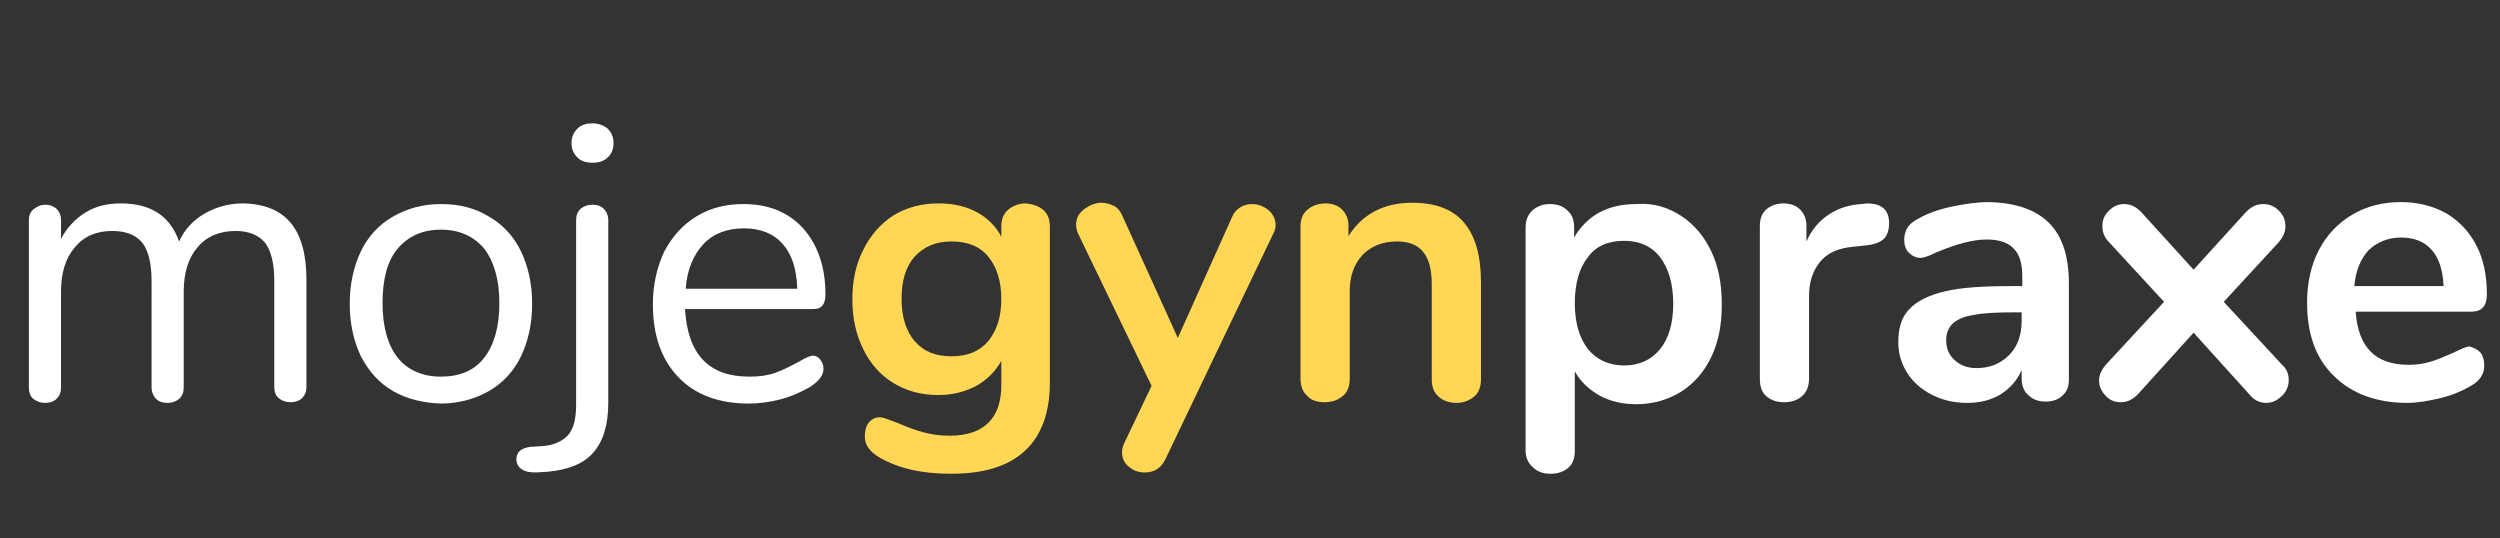 <?xml version="1.0" encoding="utf-8"?>
<!-- Generator: Adobe Illustrator 24.2.0, SVG Export Plug-In . SVG Version: 6.00 Build 0)  -->
<svg version="1.1" id="Vrstva_1" xmlns="http://www.w3.org/2000/svg" xmlns:xlink="http://www.w3.org/1999/xlink" x="0px" y="0px"
	 viewBox="0 0 381 82" style="enable-background:new 0 0 381 82;" xml:space="preserve">
<rect x="0" y="0" width="381" height="82" fill="#333333" stroke="none"/>
<style type="text/css">
	.st0{enable-background:new    ;}
	.st1{fill:#FFFFFF;}
	.st2{fill:#FFD754;}
</style>
<g class="st0">
	<path class="st1" d="M46.7,42.6v16.3c0,0.8-0.2,1.3-0.7,1.8c-0.4,0.4-1,0.6-1.7,0.6c-0.7,0-1.3-0.2-1.8-0.6c-0.5-0.4-0.7-1-0.7-1.8
		V42.8c0-2.7-0.5-4.6-1.4-5.8c-1-1.2-2.5-1.8-4.5-1.8c-2.4,0-4.4,0.8-5.8,2.5c-1.4,1.6-2.1,3.9-2.1,6.7v14.6c0,0.8-0.2,1.3-0.7,1.8
		c-0.5,0.4-1.1,0.6-1.8,0.6c-0.7,0-1.3-0.2-1.7-0.6c-0.4-0.4-0.7-1-0.7-1.8V42.8c0-2.7-0.5-4.6-1.4-5.8c-1-1.2-2.5-1.8-4.6-1.8
		c-2.4,0-4.3,0.8-5.7,2.5c-1.4,1.6-2.1,3.9-2.1,6.7v14.6c0,0.8-0.2,1.3-0.7,1.8c-0.4,0.4-1,0.6-1.7,0.6c-0.7,0-1.3-0.2-1.8-0.6
		c-0.5-0.4-0.7-1-0.7-1.8V33.6c0-0.7,0.2-1.3,0.7-1.7c0.5-0.4,1.1-0.7,1.8-0.7c0.7,0,1.2,0.2,1.7,0.6c0.4,0.4,0.7,1,0.7,1.7v2.9
		c0.9-1.7,2.1-3,3.7-4s3.4-1.4,5.4-1.4c4.6,0,7.5,1.9,8.9,5.8c0.8-1.8,2.1-3.2,3.8-4.2c1.7-1,3.7-1.6,5.9-1.6
		C43.5,31.1,46.7,34.9,46.7,42.6z"/>
	<path class="st1" d="M59.9,59.6c-2.1-1.2-3.7-3-4.9-5.3c-1.1-2.3-1.7-5-1.7-8s0.6-5.7,1.7-8c1.1-2.3,2.8-4.1,4.9-5.3
		c2.1-1.2,4.5-1.9,7.3-1.9c2.8,0,5.2,0.6,7.3,1.9c2.1,1.2,3.8,3,4.9,5.3s1.7,5,1.7,8s-0.6,5.7-1.7,8c-1.1,2.3-2.8,4.1-4.9,5.3
		c-2.1,1.2-4.6,1.9-7.3,1.9C64.4,61.4,62,60.8,59.9,59.6z M73.8,54.5c1.5-1.9,2.3-4.7,2.3-8.3c0-3.6-0.8-6.3-2.3-8.3
		c-1.6-1.9-3.8-2.9-6.6-2.9c-2.8,0-5,1-6.6,2.9c-1.6,1.9-2.3,4.7-2.3,8.3c0,3.6,0.8,6.4,2.3,8.3c1.5,1.9,3.8,2.9,6.6,2.9
		S72.3,56.5,73.8,54.5z"/>
	<path class="st1" d="M79.5,71.5c-0.5-0.3-0.8-0.9-0.8-1.5c0-1.1,0.7-1.7,2.1-1.9l1.7-0.1c1.8-0.1,3.1-0.7,4-1.6
		c0.9-1,1.3-2.5,1.3-4.7V33.6c0-0.8,0.2-1.3,0.7-1.8c0.5-0.4,1.1-0.6,1.8-0.6c0.7,0,1.3,0.2,1.7,0.6c0.4,0.4,0.7,1,0.7,1.8v27.8
		c0,3.4-0.8,5.9-2.3,7.6s-3.8,2.6-7,2.9l-1.7,0.1C80.8,72,80,71.9,79.5,71.5z M88,24c-0.6-0.6-0.9-1.3-0.9-2.2
		c0-0.9,0.3-1.6,0.9-2.2c0.6-0.6,1.4-0.8,2.3-0.8s1.7,0.3,2.3,0.8c0.6,0.6,0.9,1.3,0.9,2.2c0,0.9-0.3,1.7-0.9,2.2
		c-0.6,0.6-1.4,0.8-2.3,0.8S88.6,24.6,88,24z"/>
	<path class="st1" d="M125,54.8c0.3,0.4,0.5,0.8,0.5,1.4c0,1-0.7,1.9-2.1,2.8c-1.4,0.8-3,1.5-4.6,1.9c-1.6,0.4-3.2,0.6-4.7,0.6
		c-4.5,0-8.1-1.3-10.7-4c-2.6-2.7-3.9-6.4-3.9-11.1c0-3,0.6-5.6,1.7-8c1.2-2.3,2.8-4.1,4.9-5.4s4.5-1.9,7.2-1.9
		c3.8,0,6.8,1.2,9.1,3.7c2.2,2.5,3.4,5.8,3.4,10.1c0,0.8-0.2,1.4-0.5,1.7c-0.3,0.4-0.8,0.5-1.6,0.5h-19.3c0.4,6.9,3.6,10.3,9.8,10.3
		c1.6,0,2.9-0.2,4-0.6c1.1-0.4,2.3-1,3.6-1.7c1-0.6,1.7-0.9,2.1-0.9C124.3,54.2,124.7,54.4,125,54.8z M107.2,37.2
		c-1.5,1.6-2.5,3.9-2.7,6.8h17c-0.1-3-0.8-5.2-2.2-6.8c-1.4-1.6-3.4-2.4-5.9-2.4C110.8,34.8,108.7,35.6,107.2,37.2z"/>
</g>
<g class="st0">
	<path class="st2" d="M159,32c0.7,0.6,1,1.5,1,2.6v23.7c0,4.6-1.3,8.1-3.8,10.4c-2.6,2.4-6.3,3.5-11.3,3.5c-4.4,0-8-0.8-10.9-2.5
		c-1.5-0.9-2.2-1.9-2.2-3.2c0-0.9,0.2-1.6,0.6-2.1c0.4-0.5,1-0.8,1.6-0.8c0.4,0,0.8,0.1,1.3,0.3c0.5,0.2,1.1,0.4,1.6,0.6
		c1.4,0.6,2.7,1.1,3.9,1.4c1.1,0.3,2.4,0.5,3.9,0.5c5.2,0,7.9-2.6,7.9-7.7V55c-0.9,1.6-2.2,2.9-3.8,3.8c-1.7,0.9-3.6,1.4-5.8,1.4
		c-2.6,0-4.8-0.6-6.8-1.8c-2-1.2-3.5-2.9-4.6-5.1c-1.1-2.2-1.7-4.7-1.7-7.6s0.5-5.4,1.7-7.7c1.1-2.2,2.6-3.9,4.6-5.2
		c2-1.2,4.3-1.8,6.8-1.8c2.2,0,4.1,0.4,5.8,1.3c1.7,0.9,3,2.2,3.8,3.8v-1.6c0-1,0.3-1.9,1-2.5c0.7-0.6,1.6-1,2.7-1
		C157.4,31.1,158.3,31.4,159,32z M150.6,52c1.3-1.6,2-3.7,2-6.4c0-2.8-0.7-4.9-2-6.5c-1.3-1.6-3.2-2.3-5.6-2.3
		c-2.4,0-4.2,0.8-5.6,2.3c-1.4,1.6-2,3.7-2,6.5c0,2.7,0.7,4.9,2,6.4c1.4,1.6,3.2,2.3,5.6,2.3C147.4,54.3,149.2,53.6,150.6,52z"/>
	<path class="st2" d="M189,31.6c0.5-0.3,1.1-0.5,1.8-0.5c0.9,0,1.7,0.3,2.5,0.9c0.7,0.6,1.1,1.4,1.1,2.3c0,0.4-0.1,0.9-0.4,1.4
		l-16.4,34.3c-0.7,1.4-1.7,2-3.2,2c-0.9,0-1.7-0.3-2.4-0.9c-0.7-0.6-1-1.3-1-2.2c0-0.4,0.1-0.9,0.4-1.5l4.1-8.6l-11.2-23.2
		c-0.2-0.4-0.3-0.9-0.3-1.4c0-0.9,0.4-1.7,1.2-2.3c0.8-0.6,1.7-1,2.7-1c0.7,0,1.3,0.2,1.9,0.5c0.6,0.3,1,0.9,1.3,1.6l8.4,18.5
		l8.3-18.5C188,32.5,188.4,32,189,31.6z"/>
	<path class="st2" d="M223.1,33.9c1.7,2,2.6,5,2.6,9.1v14.8c0,1.1-0.3,2-1,2.6c-0.7,0.6-1.6,1-2.7,1s-2.1-0.3-2.8-1
		c-0.7-0.6-1-1.5-1-2.6V43.4c0-2.3-0.4-3.9-1.3-5s-2.2-1.6-4-1.6c-2.2,0-3.9,0.7-5.2,2c-1.3,1.4-2,3.2-2,5.5v13.4c0,1.1-0.3,2-1,2.6
		c-0.7,0.6-1.6,1-2.8,1s-2.1-0.3-2.7-1c-0.7-0.6-1-1.5-1-2.6V34.5c0-1,0.3-1.9,1-2.5c0.7-0.6,1.6-1,2.8-1c1,0,1.9,0.3,2.5,0.9
		s1,1.4,1,2.4V36c1-1.6,2.3-2.9,4-3.8c1.7-0.9,3.6-1.3,5.7-1.3C218.8,30.9,221.4,31.9,223.1,33.9z"/>
</g>
<g class="st0">
	<path class="st1" d="M256.2,32.9c2,1.3,3.5,3.1,4.6,5.4c1.1,2.3,1.6,5,1.6,8.1s-0.5,5.7-1.6,8c-1.1,2.3-2.6,4-4.6,5.3
		c-2,1.2-4.2,1.9-6.8,1.9c-2.1,0-3.9-0.4-5.6-1.3c-1.6-0.9-2.9-2.1-3.8-3.7v12.2c0,1-0.3,1.9-1,2.5c-0.7,0.6-1.6,0.9-2.7,0.9
		c-1.1,0-2-0.3-2.7-1c-0.7-0.6-1.1-1.5-1.1-2.5v-34c0-1.1,0.3-1.9,1-2.6c0.7-0.6,1.5-1,2.7-1c1.1,0,2,0.3,2.7,1c0.7,0.6,1,1.5,1,2.6
		v1.5c0.9-1.6,2.2-2.9,3.8-3.8c1.7-0.9,3.5-1.3,5.7-1.3C252,30.9,254.2,31.6,256.2,32.9z M253,53.2c1.3-1.6,2-3.9,2-6.9
		c0-3-0.7-5.4-2-7.1c-1.3-1.7-3.2-2.5-5.5-2.5c-2.4,0-4.3,0.8-5.5,2.5c-1.3,1.6-2,4-2,7c0,3,0.7,5.3,2,7c1.3,1.6,3.2,2.5,5.5,2.5
		C249.9,55.7,251.7,54.8,253,53.2z"/>
	<path class="st1" d="M287,31.7c0.6,0.5,0.9,1.3,0.9,2.3c0,1.1-0.3,1.9-0.8,2.4c-0.5,0.5-1.5,0.9-2.8,1l-1.8,0.2
		c-2.4,0.2-4.1,1-5.2,2.4c-1.1,1.4-1.6,3.1-1.6,5.1v12.6c0,1.2-0.4,2.1-1.1,2.7c-0.7,0.6-1.6,0.9-2.7,0.9s-2-0.3-2.7-0.9
		c-0.7-0.6-1-1.5-1-2.7V34.5c0-1.1,0.3-2,1-2.6c0.7-0.6,1.6-0.9,2.6-0.9c1,0,1.9,0.3,2.5,0.9c0.6,0.6,1,1.4,1,2.5v2.4
		c0.8-1.8,1.9-3.1,3.4-4.1s3.2-1.5,5-1.6l0.8-0.1C285.6,31,286.4,31.2,287,31.7z"/>
	<path class="st1" d="M312.3,34c2,2,3,5.1,3,9.2v14.6c0,1.1-0.3,1.9-1,2.5c-0.6,0.6-1.5,0.9-2.6,0.9c-1,0-1.9-0.3-2.6-1
		c-0.7-0.6-1-1.5-1-2.5v-1.3c-0.7,1.6-1.8,2.8-3.2,3.7c-1.5,0.9-3.2,1.3-5.1,1.3c-2,0-3.7-0.4-5.3-1.2c-1.6-0.8-2.9-1.9-3.8-3.3
		c-0.9-1.4-1.4-3-1.4-4.7c0-2.2,0.5-3.9,1.7-5.1c1.1-1.2,2.9-2.1,5.4-2.7c2.5-0.6,5.9-0.8,10.3-0.8h1.5v-1.4c0-2-0.4-3.4-1.3-4.3
		c-0.8-0.9-2.2-1.4-4.1-1.4c-1.2,0-2.3,0.2-3.5,0.5c-1.2,0.3-2.6,0.8-4.3,1.5c-1,0.5-1.8,0.8-2.3,0.8c-0.7,0-1.3-0.3-1.8-0.8
		c-0.5-0.5-0.7-1.2-0.7-2c0-0.7,0.2-1.3,0.5-1.8c0.3-0.5,0.9-1,1.7-1.4c1.4-0.8,3.1-1.4,5-1.8c1.9-0.4,3.8-0.7,5.7-0.7
		C307.3,30.9,310.3,32,312.3,34z M306.2,54.1c1.3-1.3,1.9-3.1,1.9-5.2v-1.3H307c-2.7,0-4.8,0.1-6.2,0.4c-1.5,0.2-2.5,0.7-3.2,1.3
		c-0.6,0.6-1,1.4-1,2.5c0,1.3,0.4,2.3,1.3,3.1c0.9,0.8,2,1.2,3.3,1.2C303.3,56.1,304.9,55.4,306.2,54.1z"/>
	<path class="st1" d="M348.8,57.9c0,0.9-0.3,1.7-1,2.4c-0.7,0.7-1.5,1.1-2.4,1.1c-1,0-1.9-0.4-2.6-1.3l-8.5-9.4l-8.5,9.4
		c-0.8,0.8-1.6,1.2-2.6,1.2c-0.9,0-1.7-0.3-2.3-1c-0.7-0.7-1-1.5-1-2.3c0-0.9,0.4-1.7,1.1-2.5l8.8-9.5l-8.3-9
		c-0.7-0.7-1.1-1.5-1.1-2.5s0.3-1.7,1-2.4c0.7-0.7,1.5-1,2.3-1c1,0,1.8,0.4,2.6,1.2l8,8.8l8-8.8c0.8-0.8,1.6-1.2,2.6-1.2
		c0.9,0,1.7,0.3,2.4,1c0.7,0.7,1,1.5,1,2.4s-0.4,1.7-1.1,2.5l-8.3,9l8.8,9.5C348.5,56.2,348.8,57,348.8,57.9z"/>
	<path class="st1" d="M378,53.7c0.4,0.5,0.6,1.2,0.6,2.1c0,1.2-0.7,2.3-2.2,3.1c-1.4,0.8-2.9,1.4-4.6,1.8s-3.4,0.7-4.9,0.7
		c-4.7,0-8.5-1.4-11.2-4.1c-2.8-2.7-4.1-6.4-4.1-11.2c0-3,0.6-5.7,1.8-8c1.2-2.3,2.9-4.1,5.1-5.4c2.2-1.3,4.7-1.9,7.4-1.9
		c2.6,0,4.9,0.6,6.9,1.7c2,1.2,3.5,2.8,4.6,4.9c1.1,2.1,1.6,4.6,1.6,7.5c0,1.7-0.8,2.6-2.3,2.6h-17.7c0.2,2.8,1,4.8,2.3,6.1
		c1.3,1.3,3.2,2,5.8,2c1.3,0,2.4-0.2,3.4-0.5s2.1-0.8,3.3-1.3c1.2-0.6,2.1-1,2.6-1C377,53,377.5,53.2,378,53.7z M361,38.1
		c-1.2,1.3-2,3.1-2.2,5.5h13.6c-0.1-2.4-0.7-4.3-1.8-5.5c-1.1-1.3-2.7-1.9-4.7-1.9C363.9,36.2,362.3,36.9,361,38.1z"/>
</g>
</svg>
